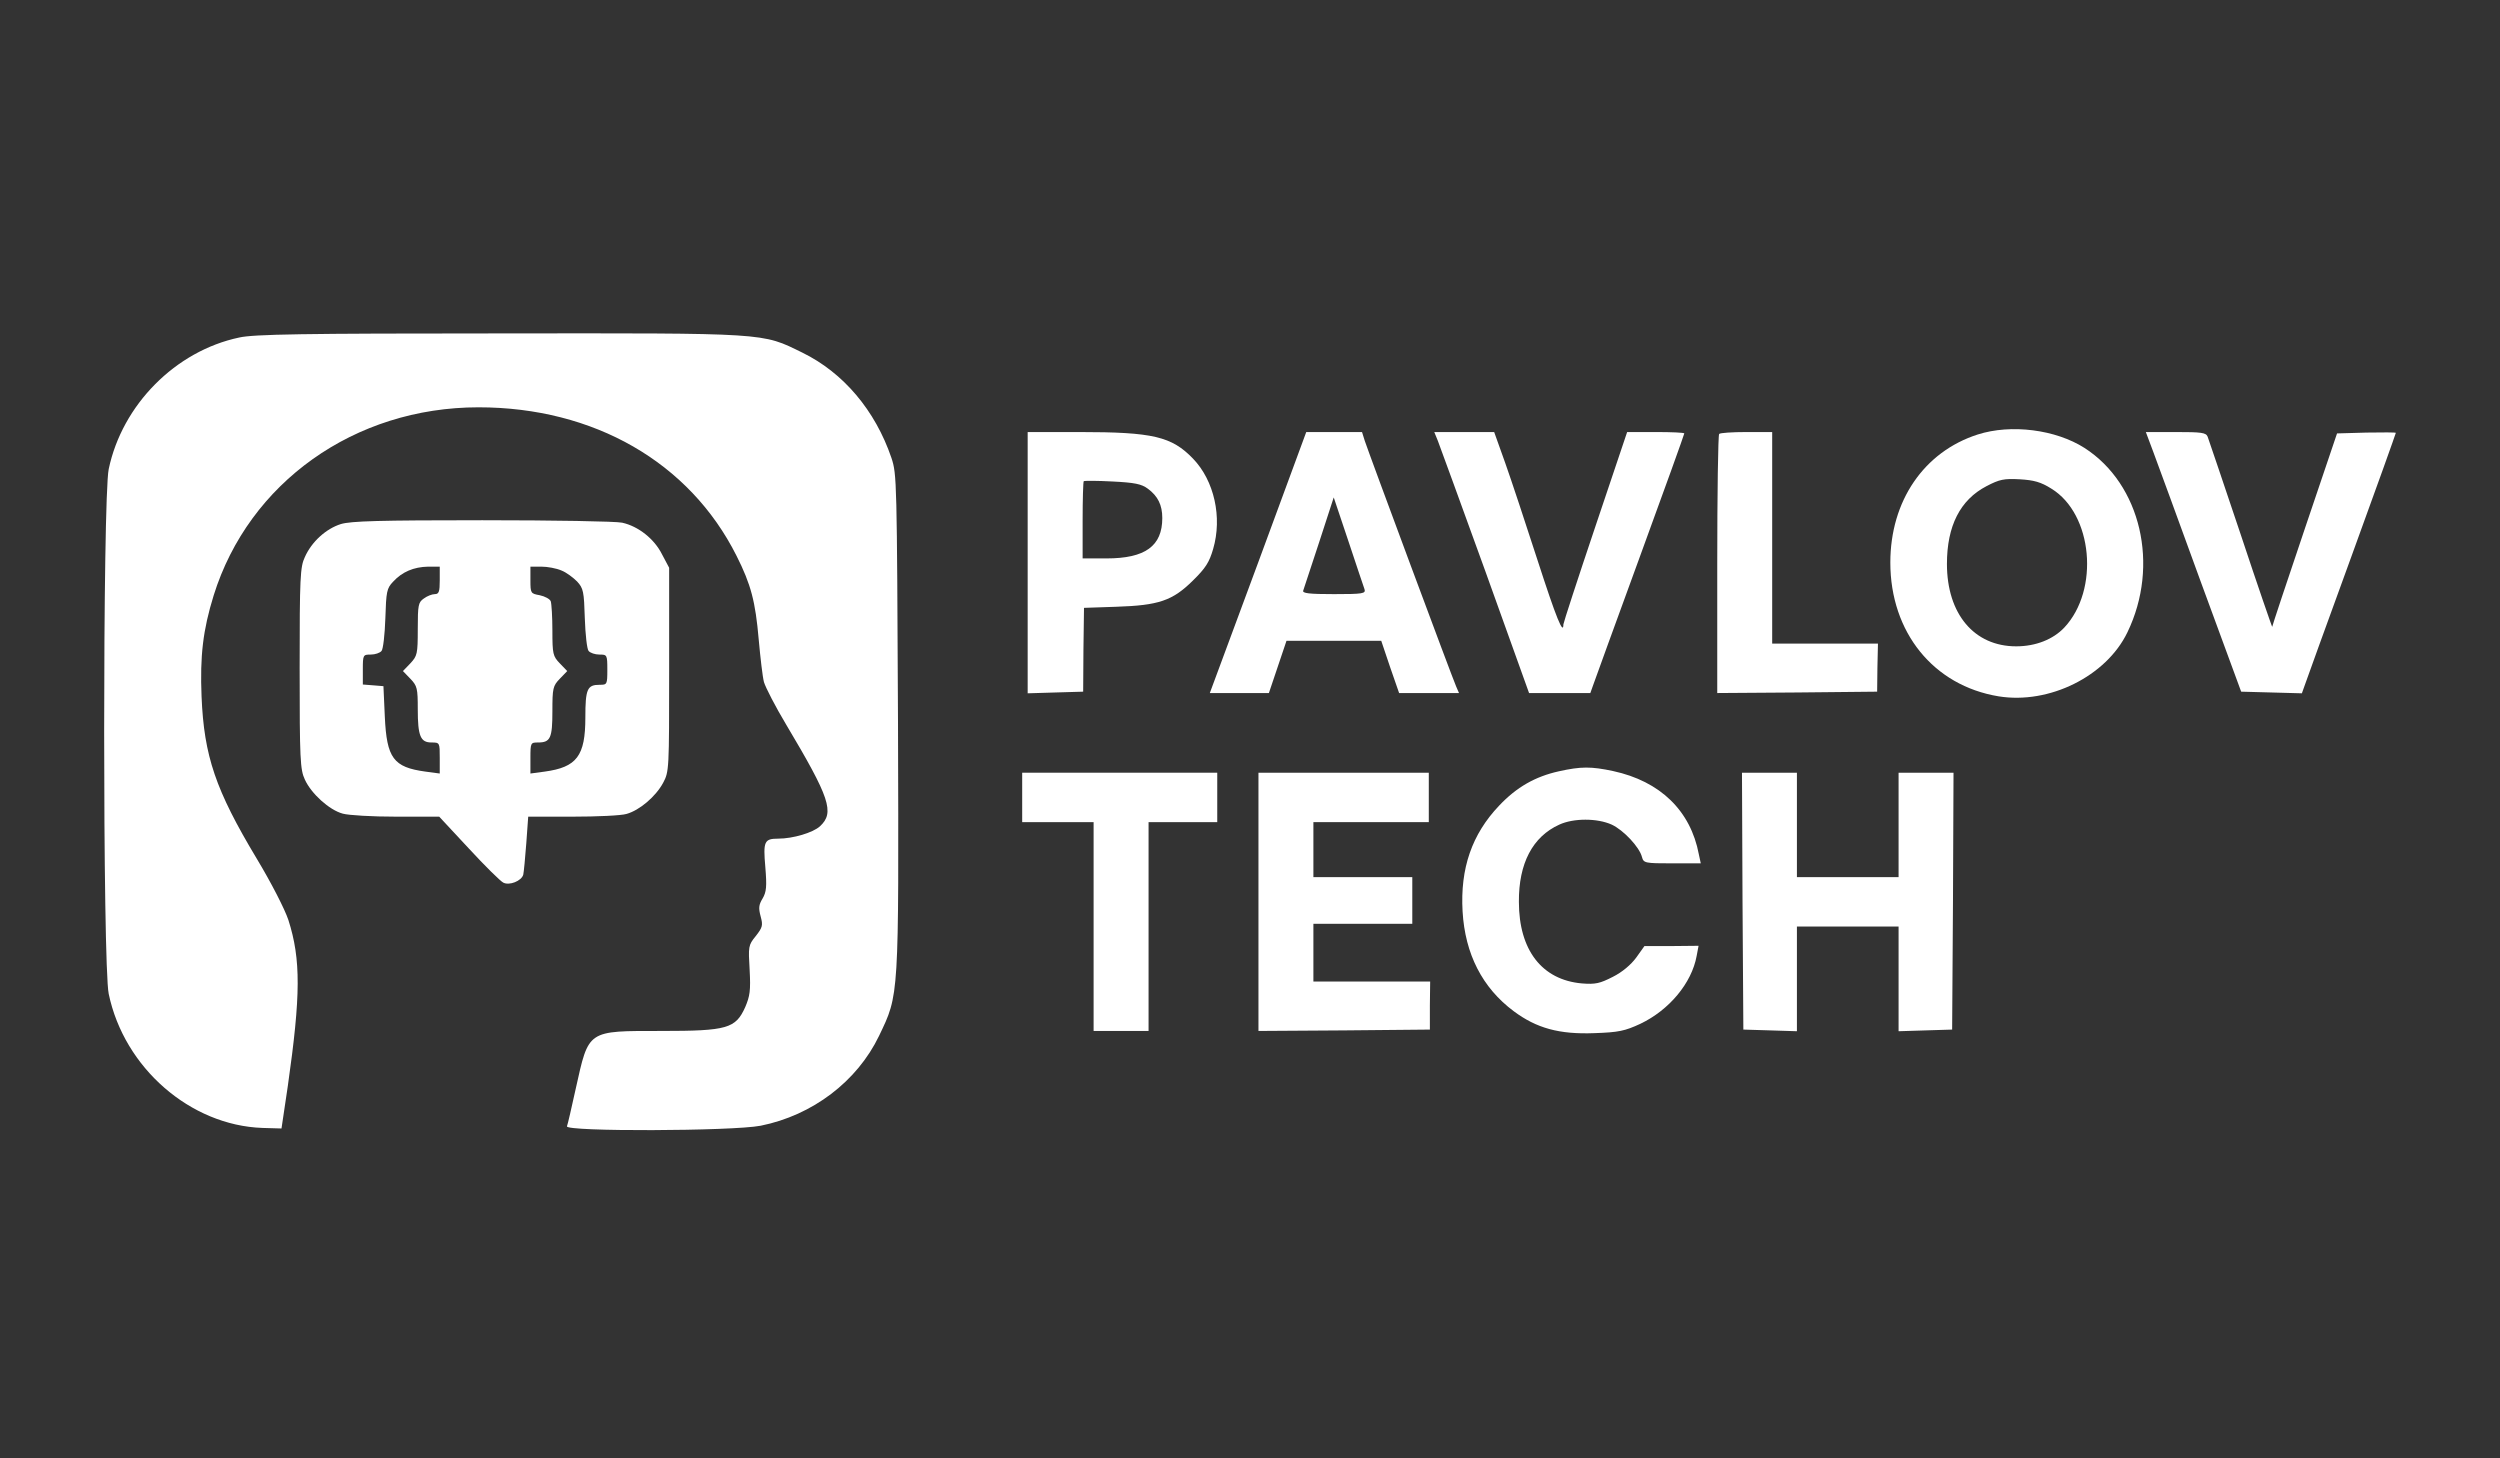 <?xml version="1.0" encoding="UTF-8"?> <svg xmlns="http://www.w3.org/2000/svg" width="120" height="70" viewBox="0 0 120 70" fill="none"><rect x="0" y="0" width="120" height="70" fill="#333333" stroke="none"/><path d="M11.482 16.201C8.422 16.848 5.864 19.432 5.218 22.518C4.927 23.89 4.927 46.334 5.218 47.705C5.956 51.253 9.134 54.022 12.602 54.141L13.512 54.167L13.816 52.123C14.435 47.771 14.449 46.057 13.842 44.158C13.671 43.644 13.024 42.378 12.325 41.217C10.347 37.921 9.794 36.299 9.675 33.437C9.596 31.485 9.741 30.246 10.255 28.584C11.943 23.164 17.02 19.551 22.967 19.551C28.506 19.551 33.095 22.188 35.35 26.672C36.049 28.057 36.26 28.874 36.418 30.694C36.497 31.564 36.603 32.487 36.669 32.738C36.748 33.002 37.223 33.925 37.737 34.782C39.834 38.303 40.071 39.002 39.359 39.661C39.029 39.965 38.067 40.255 37.355 40.255C36.682 40.255 36.629 40.387 36.735 41.613C36.814 42.562 36.788 42.813 36.603 43.13C36.418 43.433 36.405 43.591 36.511 43.987C36.629 44.422 36.603 44.514 36.273 44.936C35.917 45.371 35.917 45.437 35.983 46.558C36.036 47.547 35.996 47.811 35.772 48.338C35.31 49.367 34.915 49.486 31.75 49.486C28.163 49.486 28.269 49.42 27.636 52.255C27.438 53.152 27.253 53.969 27.214 54.062C27.108 54.325 35.139 54.299 36.511 54.035C39.003 53.534 41.139 51.912 42.194 49.723C43.157 47.705 43.144 48.009 43.104 34.65C43.051 23.019 43.051 22.769 42.788 21.977C42.01 19.696 40.48 17.889 38.515 16.927C36.55 15.964 36.946 15.991 23.943 16.004C14.528 16.004 12.18 16.043 11.482 16.201Z" fill="white"></path><path d="M94.93 20.856C92.345 21.687 90.736 24.048 90.736 27.002C90.736 30.351 92.806 32.91 95.932 33.424C98.358 33.819 101.101 32.461 102.116 30.351C103.672 27.134 102.763 23.243 100.059 21.503C98.675 20.619 96.538 20.342 94.93 20.856ZM98.464 23.454C100.455 24.668 100.785 28.32 99.083 30.127C98.543 30.694 97.712 31.024 96.776 31.024C94.758 31.024 93.453 29.468 93.453 27.068C93.453 25.248 94.085 23.995 95.351 23.336C95.984 23.006 96.195 22.966 96.947 23.006C97.633 23.046 97.963 23.138 98.464 23.454Z" fill="white"></path><path d="M49.328 27.002V33.279L50.66 33.239L51.992 33.2L52.005 31.195L52.032 29.177L53.575 29.125C55.619 29.059 56.278 28.835 57.254 27.872C57.874 27.265 58.045 26.988 58.23 26.355C58.678 24.826 58.282 23.072 57.267 22.017C56.238 20.949 55.342 20.738 51.807 20.738H49.328V27.002ZM55.091 23.454C55.579 23.81 55.79 24.245 55.79 24.865C55.79 26.21 54.972 26.804 53.113 26.804H51.966V24.984C51.966 23.982 51.992 23.125 52.019 23.098C52.045 23.072 52.665 23.072 53.39 23.111C54.458 23.164 54.788 23.23 55.091 23.454Z" fill="white"></path><path d="M60.392 27.002L58.071 33.266H59.496H60.907L61.329 32.013L61.751 30.76H64.019H66.3L66.722 32.013L67.157 33.266H68.595H70.032L69.9 32.962C69.716 32.553 65.68 21.687 65.509 21.16L65.377 20.738H64.045H62.7L60.392 27.002ZM65.496 28.281C65.562 28.492 65.43 28.518 64.032 28.518C62.845 28.518 62.502 28.479 62.555 28.347C62.581 28.268 62.924 27.213 63.32 26.026L64.019 23.876L64.718 25.96C65.1 27.12 65.456 28.162 65.496 28.281Z" fill="white"></path><path d="M69.017 21.16C69.109 21.397 70.138 24.219 71.298 27.424L73.395 33.266H74.859H76.336L76.468 32.896C76.533 32.699 77.549 29.916 78.722 26.698C79.896 23.494 80.846 20.843 80.846 20.804C80.846 20.764 80.226 20.738 79.474 20.738H78.103L76.573 25.287C75.729 27.793 75.043 29.903 75.043 29.969C75.043 30.509 74.7 29.665 73.804 26.896C73.237 25.142 72.538 23.032 72.248 22.215L71.72 20.738H70.283H68.845L69.017 21.16Z" fill="white"></path><path d="M82.52 20.83C82.468 20.87 82.428 23.692 82.428 27.094V33.266L86.265 33.239L90.103 33.2L90.116 32.039L90.142 30.892H87.611H85.065V25.815V20.738H83.839C83.153 20.738 82.56 20.777 82.52 20.83Z" fill="white"></path><path d="M103.356 21.687C103.554 22.215 104.582 25.024 105.637 27.925L107.576 33.2L109.026 33.239L110.49 33.279L110.622 32.909C110.688 32.712 111.703 29.903 112.877 26.685C114.051 23.468 115 20.804 115 20.777C115 20.751 114.367 20.751 113.589 20.764L112.178 20.804L110.622 25.406C109.765 27.938 109.066 30.048 109.066 30.087C109.066 30.127 108.38 28.149 107.563 25.683C106.732 23.217 106.02 21.094 105.967 20.962C105.888 20.764 105.677 20.738 104.437 20.738H103L103.356 21.687Z" fill="white"></path><path d="M16.361 25.155C15.649 25.38 14.963 25.999 14.633 26.738C14.409 27.213 14.383 27.701 14.383 32.079C14.383 36.457 14.409 36.945 14.633 37.419C14.936 38.092 15.807 38.883 16.453 39.055C16.73 39.134 17.877 39.2 19.011 39.2H21.082L22.493 40.716C23.271 41.56 24.022 42.299 24.154 42.364C24.444 42.523 25.038 42.285 25.117 41.982C25.143 41.863 25.209 41.191 25.262 40.479L25.354 39.2H27.477C28.651 39.2 29.825 39.147 30.075 39.068C30.695 38.896 31.473 38.237 31.829 37.578C32.119 37.037 32.119 36.931 32.119 32.145V27.252L31.776 26.606C31.407 25.867 30.642 25.261 29.864 25.089C29.587 25.023 26.567 24.971 23.152 24.971C18.233 24.971 16.835 25.01 16.361 25.155ZM21.108 27.859C21.108 28.399 21.068 28.518 20.871 28.518C20.739 28.518 20.501 28.61 20.343 28.729C20.079 28.914 20.053 29.032 20.053 30.206C20.053 31.393 20.027 31.485 19.697 31.841L19.341 32.211L19.697 32.58C20.027 32.923 20.053 33.041 20.053 34.044C20.053 35.336 20.185 35.639 20.712 35.639C21.108 35.639 21.108 35.652 21.108 36.378V37.129L20.422 37.037C18.879 36.826 18.563 36.391 18.471 34.4L18.405 32.936L17.917 32.896L17.416 32.857V32.131C17.416 31.432 17.429 31.419 17.798 31.419C18.009 31.419 18.233 31.34 18.312 31.248C18.391 31.169 18.471 30.457 18.497 29.678C18.537 28.399 18.563 28.241 18.866 27.925C19.301 27.45 19.855 27.213 20.554 27.199H21.108V27.859ZM26.95 27.384C27.187 27.476 27.517 27.727 27.701 27.912C28.005 28.241 28.031 28.399 28.071 29.678C28.097 30.457 28.176 31.169 28.255 31.248C28.334 31.34 28.559 31.419 28.77 31.419C29.139 31.419 29.152 31.432 29.152 32.145C29.152 32.857 29.139 32.87 28.783 32.87C28.189 32.87 28.097 33.068 28.097 34.439C28.097 36.285 27.688 36.826 26.145 37.037L25.46 37.129V36.378C25.46 35.652 25.473 35.639 25.829 35.639C26.422 35.639 26.515 35.428 26.515 34.136C26.515 33.028 26.541 32.923 26.871 32.58L27.227 32.211L26.871 31.841C26.541 31.498 26.515 31.393 26.515 30.272C26.515 29.613 26.475 28.98 26.436 28.861C26.396 28.755 26.159 28.624 25.908 28.571C25.473 28.492 25.46 28.479 25.46 27.846V27.199H25.987C26.277 27.199 26.712 27.279 26.95 27.384Z" fill="white"></path><path d="M74.819 37.024C73.698 37.274 72.802 37.776 71.957 38.672C70.652 40.044 70.085 41.679 70.204 43.749C70.322 45.793 71.153 47.415 72.656 48.536C73.751 49.354 74.846 49.657 76.533 49.591C77.694 49.552 77.997 49.486 78.736 49.143C80.12 48.483 81.202 47.191 81.439 45.886L81.531 45.398L80.239 45.411H78.933L78.538 45.965C78.287 46.307 77.865 46.664 77.417 46.888C76.797 47.204 76.586 47.257 75.927 47.204C74.015 47.033 72.907 45.609 72.907 43.288C72.894 41.441 73.566 40.162 74.846 39.582C75.531 39.266 76.665 39.266 77.364 39.582C77.931 39.846 78.696 40.663 78.815 41.138C78.894 41.428 78.96 41.441 80.265 41.441H81.637L81.544 41.006C81.149 38.91 79.685 37.499 77.43 37.011C76.375 36.786 75.887 36.786 74.819 37.024Z" fill="white"></path><path d="M49.065 38.277V39.463H50.779H52.493V44.474V49.486H53.812H55.131V44.474V39.463H56.779H58.428V38.277V37.09H53.746H49.065V38.277Z" fill="white"></path><path d="M60.406 43.288V49.486L64.52 49.459L68.634 49.42V48.259L68.648 47.112H65.852H63.043V45.727V44.343H65.417H67.79V43.222V42.101H65.417H63.043V40.782V39.463H65.812H68.582V38.277V37.09H64.494H60.406V43.288Z" fill="white"></path><path d="M83.641 43.248L83.681 49.42L84.973 49.459L86.252 49.499V46.98V44.474H88.692H91.132V46.98V49.499L92.424 49.459L93.703 49.42L93.743 43.248L93.769 37.09H92.45H91.132V39.595V42.101H88.692H86.252V39.595V37.09H84.934H83.615L83.641 43.248Z" fill="white"></path></svg> 